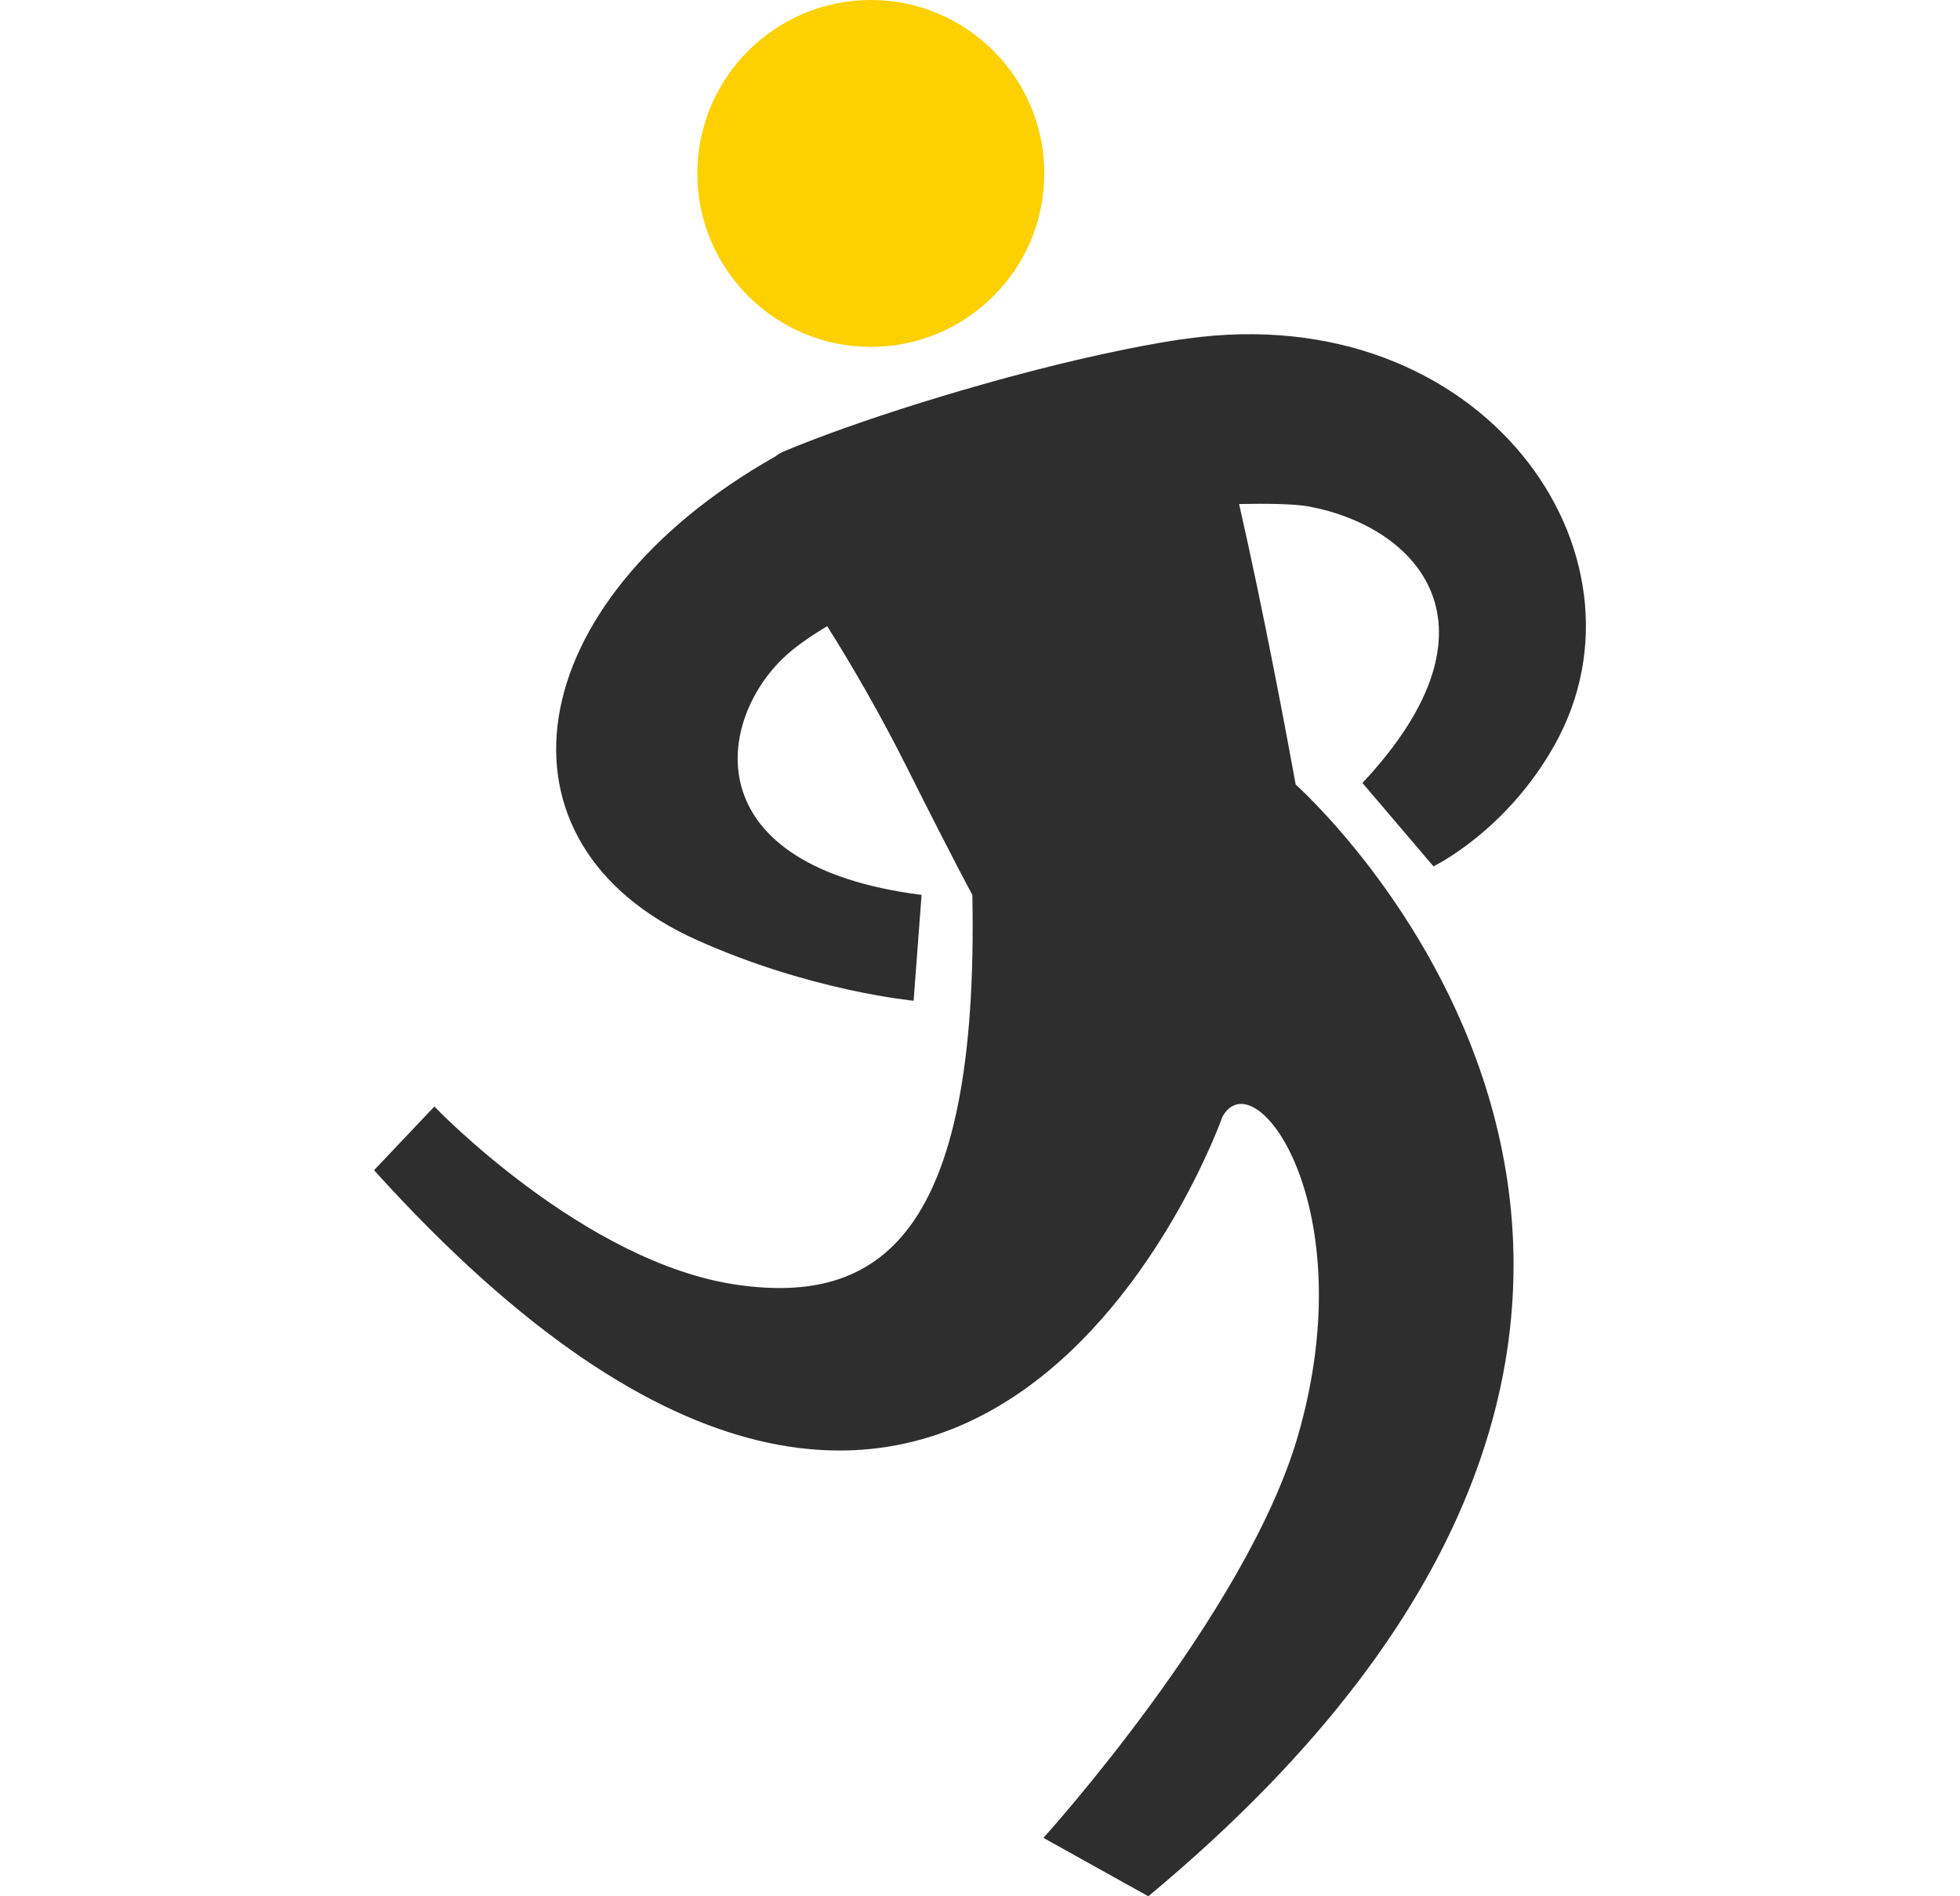 <svg width="31" height="30" viewBox="0 0 31 30" fill="none" xmlns="http://www.w3.org/2000/svg">
<path d="M13.773 5.488C15.291 5.488 16.517 4.257 16.517 2.744C16.517 1.231 15.287 0 13.773 0C12.26 0 11.029 1.231 11.029 2.744C11.029 4.257 12.26 5.488 13.773 5.488Z" fill="#FDD000"/>
<path d="M22.672 13.706C22.672 13.706 23.821 13.156 24.589 11.784C26.282 8.758 23.451 4.705 18.775 5.357C18.775 5.357 18.186 5.425 17.019 5.697C15.443 6.067 13.569 6.651 12.406 7.138C12.353 7.157 12.309 7.186 12.265 7.22C8.183 9.531 7.619 13.346 11.025 14.873C12.825 15.681 14.45 15.832 14.45 15.832L14.576 14.158C11.025 13.706 11.317 11.463 12.367 10.431C12.557 10.242 12.825 10.062 13.083 9.906C13.487 10.548 13.929 11.312 14.348 12.149C15.097 13.643 15.379 14.158 15.379 14.158C15.486 19.583 13.886 20.639 11.672 20.328C9.244 19.987 6.87 17.506 6.87 17.506L5.916 18.513C15.35 28.964 19.335 17.666 19.335 17.666C19.851 16.742 21.578 19.097 20.527 22.721C19.709 25.538 16.503 29.076 16.503 29.076L18.162 30C29.275 20.761 21.033 12.903 20.493 12.412C20.357 11.658 19.982 9.658 19.598 7.974C20.016 7.965 20.478 7.97 20.702 8.013C22.415 8.334 23.884 9.891 21.549 12.387L22.668 13.701L22.672 13.706Z" fill="#2E2E2E"/>
</svg>
